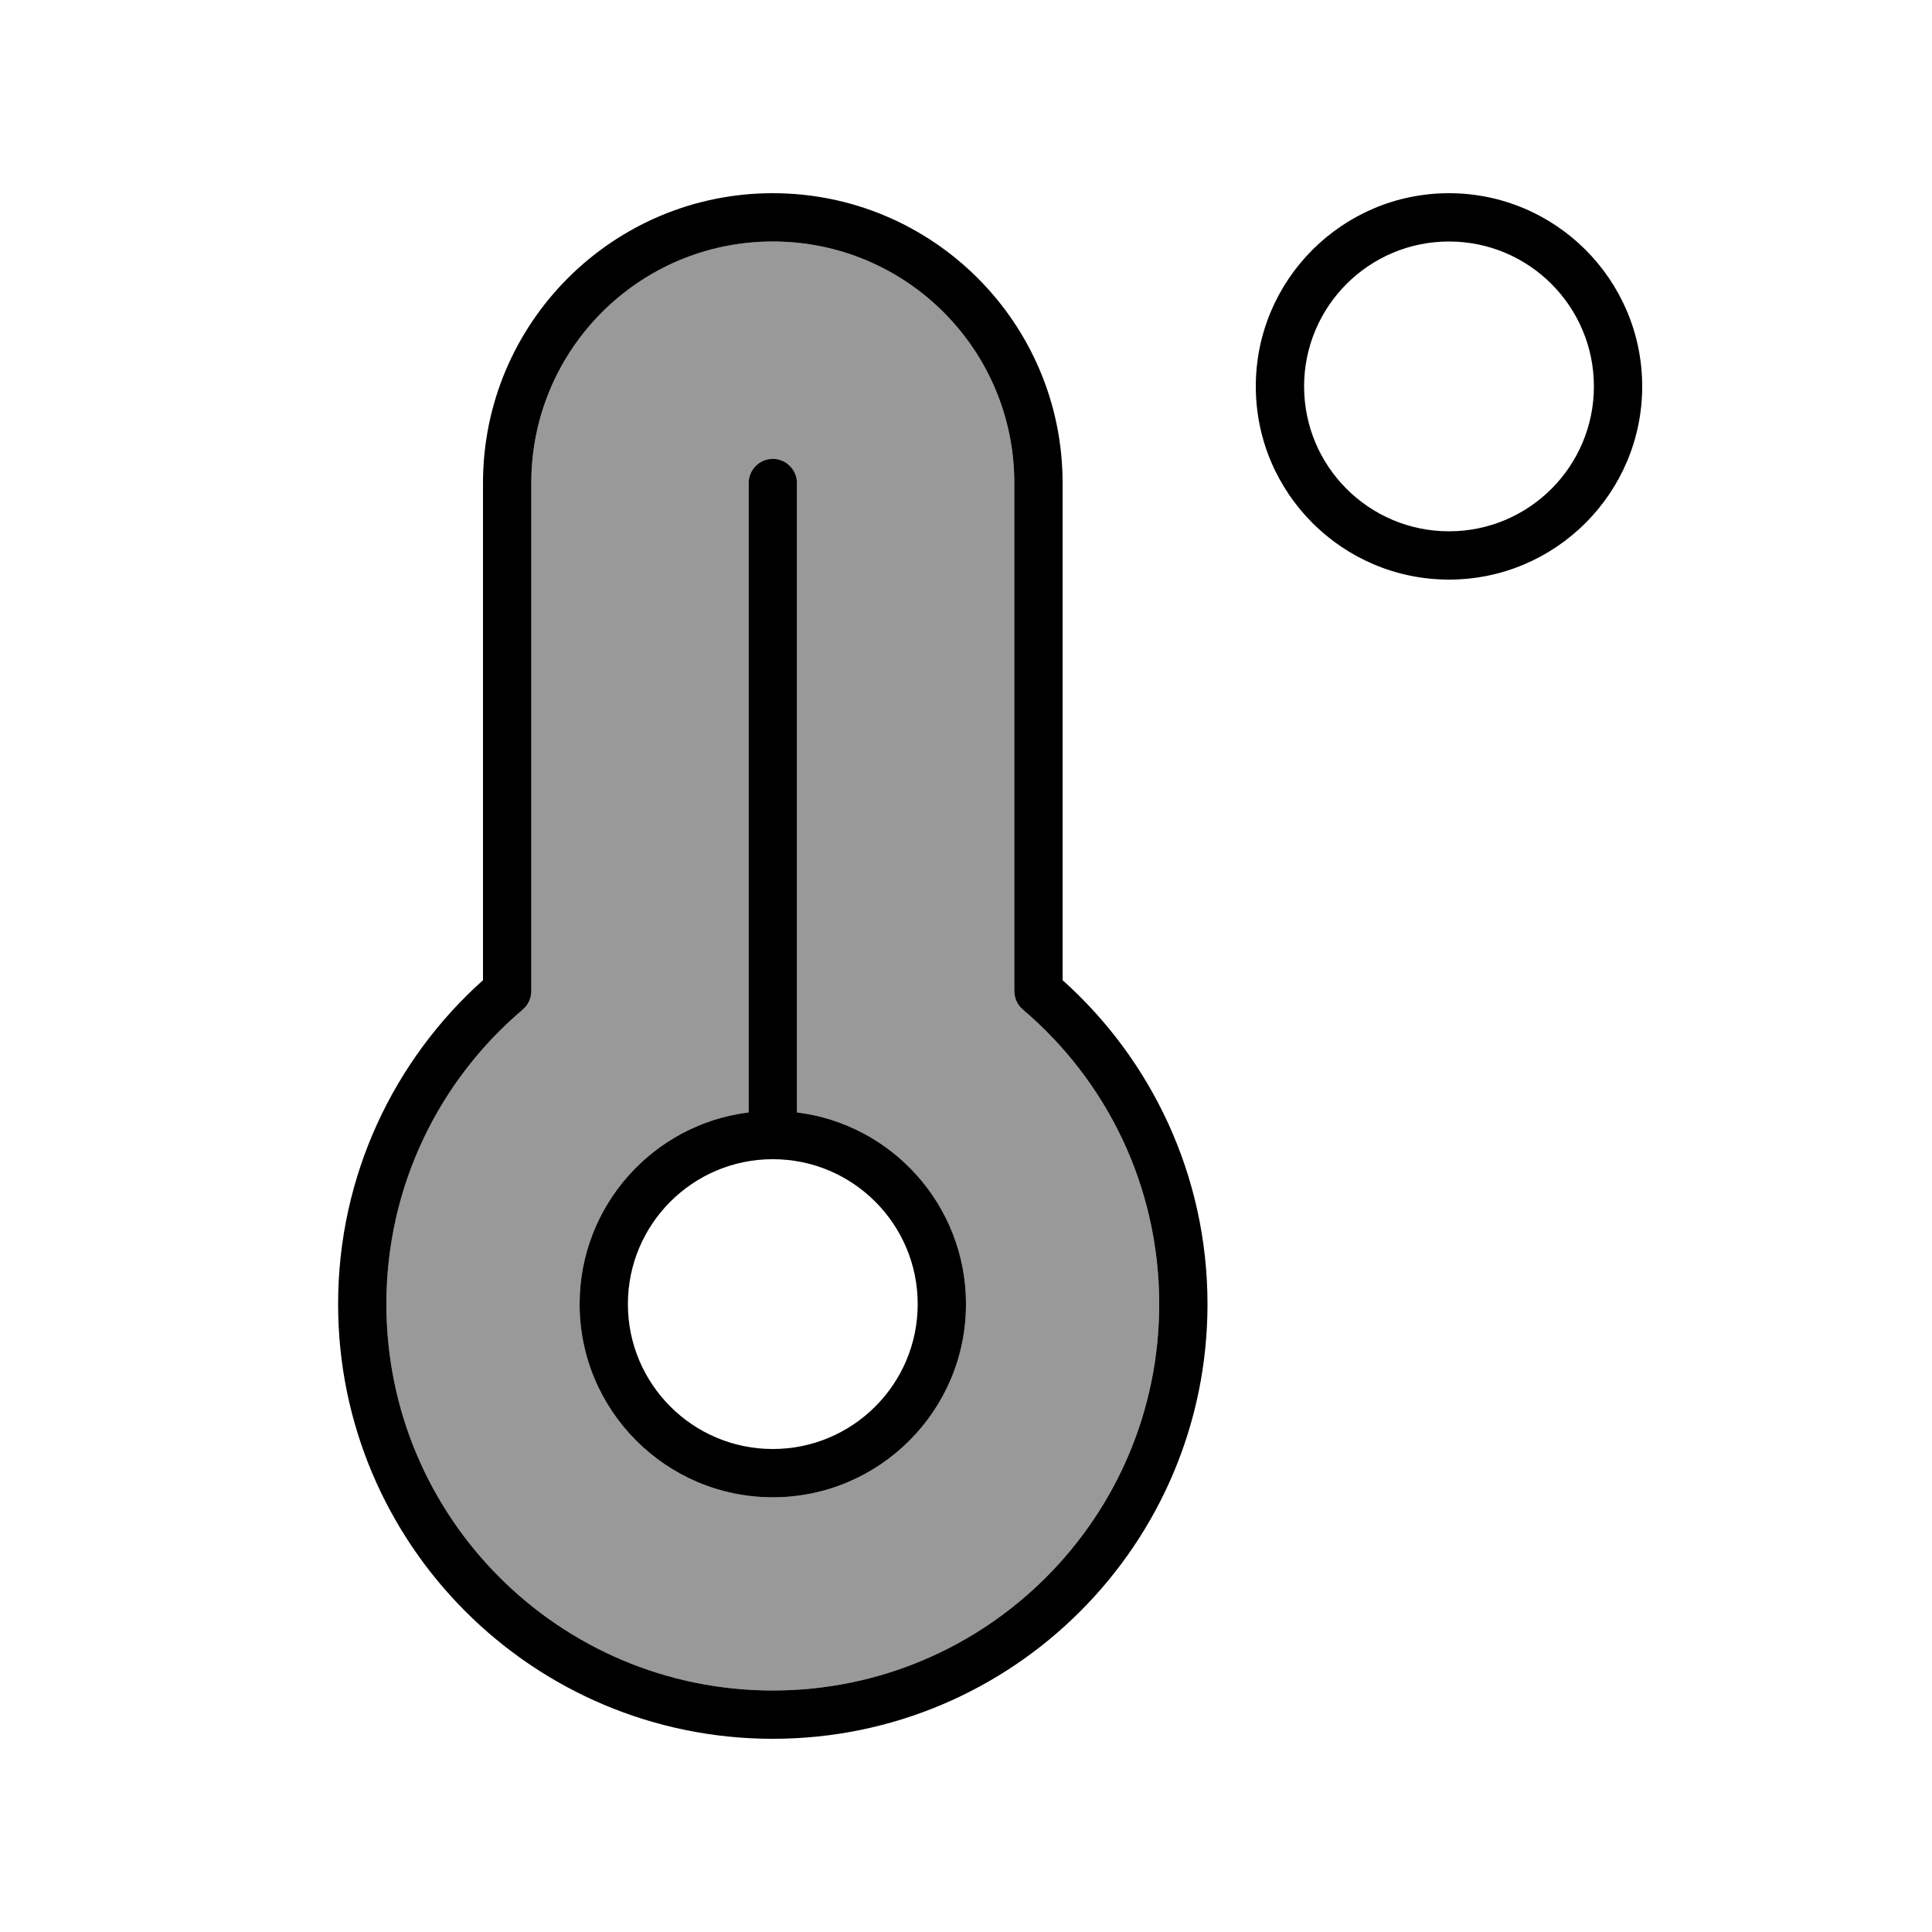<svg xmlns="http://www.w3.org/2000/svg" viewBox="0 0 640 640"><!--! Font Awesome Pro 7.1.0 by @fontawesome - https://fontawesome.com License - https://fontawesome.com/license (Commercial License) Copyright 2025 Fonticons, Inc. --><path opacity=".4" fill="currentColor" d="M128 432C128 502.7 185.3 560 256 560C326.7 560 384 502.7 384 432C384 392.9 366.5 357.9 338.8 334.4C337 332.9 336 330.7 336 328.3L336 160C336 115.8 300.2 80 256 80C211.8 80 176 115.8 176 160L176 328.3C176 330.6 175 332.9 173.2 334.4C145.5 357.9 128 392.9 128 432zM192 432C192 399.4 216.4 372.4 248 368.5L248 160C248 155.6 251.6 152 256 152C260.4 152 264 155.6 264 160L264 368.5C295.6 372.4 320 399.4 320 432C320 467.3 291.3 496 256 496C220.7 496 192 467.3 192 432z"/><path fill="currentColor" d="M176 160C176 115.8 211.8 80 256 80C300.2 80 336 115.8 336 160L336 328.3C336 330.6 337 332.9 338.8 334.4C366.5 357.9 384 392.9 384 432C384 502.7 326.7 560 256 560C185.3 560 128 502.7 128 432C128 392.9 145.5 357.9 173.2 334.4C175 332.9 176 330.6 176 328.3L176 160zM256 64C203 64 160 107 160 160L160 324.7C130.6 351 112 389.4 112 432C112 511.5 176.5 576 256 576C335.5 576 400 511.5 400 432C400 389.4 381.4 351 352 324.7L352 160C352 107 309 64 256 64zM208 432C208 405.5 229.5 384 256 384C282.5 384 304 405.5 304 432C304 458.5 282.5 480 256 480C229.5 480 208 458.5 208 432zM320 432C320 399.4 295.6 372.4 264 368.5L264 160C264 155.6 260.4 152 256 152C251.6 152 248 155.6 248 160L248 368.5C216.4 372.4 192 399.4 192 432C192 467.3 220.7 496 256 496C291.3 496 320 467.3 320 432zM432 128C432 101.5 453.5 80 480 80C506.5 80 528 101.5 528 128C528 154.5 506.5 176 480 176C453.5 176 432 154.5 432 128zM544 128C544 92.7 515.3 64 480 64C444.7 64 416 92.7 416 128C416 163.3 444.7 192 480 192C515.3 192 544 163.3 544 128z"/></svg>